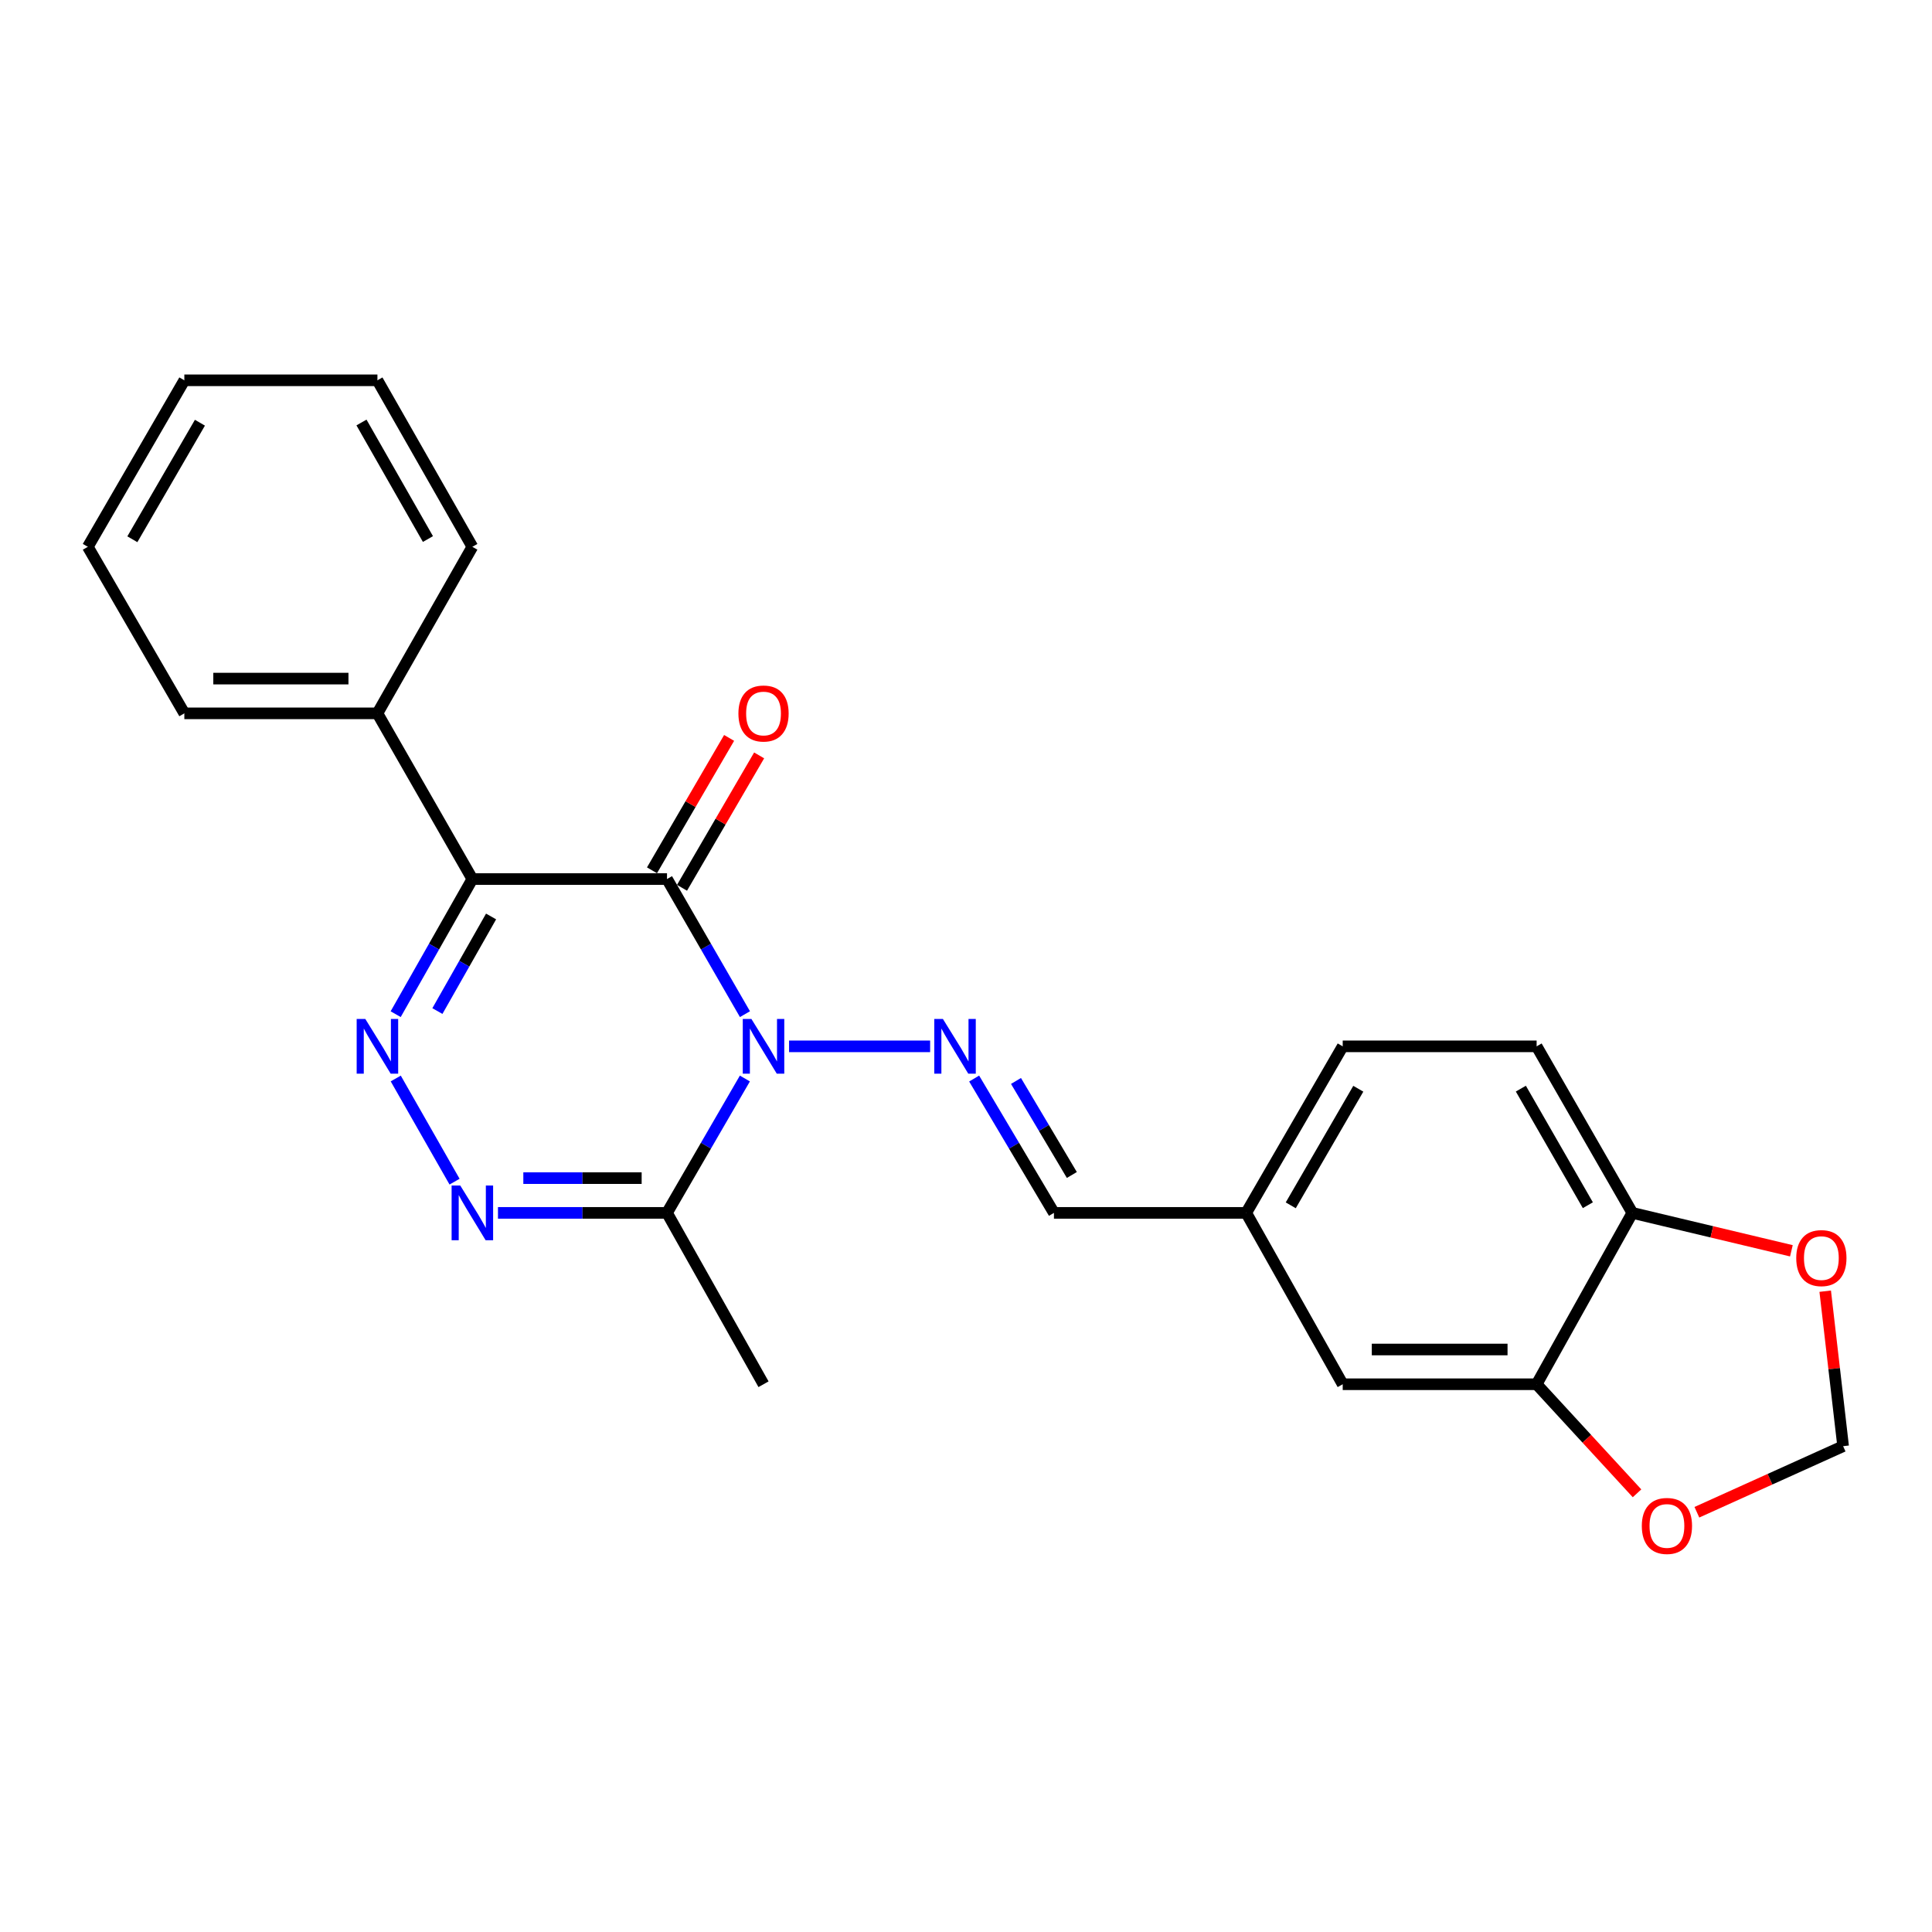 <?xml version='1.0' encoding='iso-8859-1'?>
<svg version='1.1' baseProfile='full'
              xmlns='http://www.w3.org/2000/svg'
                      xmlns:rdkit='http://www.rdkit.org/xml'
                      xmlns:xlink='http://www.w3.org/1999/xlink'
                  xml:space='preserve'
width='1000px' height='1000px' viewBox='0 0 1000 1000'>
<!-- END OF HEADER -->
<rect style='opacity:1.0;fill:#FFFFFF;stroke:none' width='1000' height='1000' x='0' y='0'> </rect>
<path class='bond-0' d='M 385.588,524.926 L 365.414,489.961' style='fill:none;fill-rule:evenodd;stroke:#0000FF;stroke-width:6px;stroke-linecap:butt;stroke-linejoin:miter;stroke-opacity:1' />
<path class='bond-0' d='M 365.414,489.961 L 345.241,454.996' style='fill:none;fill-rule:evenodd;stroke:#000000;stroke-width:6px;stroke-linecap:butt;stroke-linejoin:miter;stroke-opacity:1' />
<path class='bond-4' d='M 385.55,558.236 L 365.395,593.011' style='fill:none;fill-rule:evenodd;stroke:#0000FF;stroke-width:6px;stroke-linecap:butt;stroke-linejoin:miter;stroke-opacity:1' />
<path class='bond-4' d='M 365.395,593.011 L 345.241,627.786' style='fill:none;fill-rule:evenodd;stroke:#000000;stroke-width:6px;stroke-linecap:butt;stroke-linejoin:miter;stroke-opacity:1' />
<path class='bond-5' d='M 408.418,541.586 L 481.432,541.586' style='fill:none;fill-rule:evenodd;stroke:#0000FF;stroke-width:6px;stroke-linecap:butt;stroke-linejoin:miter;stroke-opacity:1' />
<path class='bond-1' d='M 345.241,454.996 L 244.493,454.996' style='fill:none;fill-rule:evenodd;stroke:#000000;stroke-width:6px;stroke-linecap:butt;stroke-linejoin:miter;stroke-opacity:1' />
<path class='bond-7' d='M 353.011,459.522 L 372.969,425.258' style='fill:none;fill-rule:evenodd;stroke:#000000;stroke-width:6px;stroke-linecap:butt;stroke-linejoin:miter;stroke-opacity:1' />
<path class='bond-7' d='M 372.969,425.258 L 392.928,390.994' style='fill:none;fill-rule:evenodd;stroke:#FF0000;stroke-width:6px;stroke-linecap:butt;stroke-linejoin:miter;stroke-opacity:1' />
<path class='bond-7' d='M 337.47,450.47 L 357.428,416.206' style='fill:none;fill-rule:evenodd;stroke:#000000;stroke-width:6px;stroke-linecap:butt;stroke-linejoin:miter;stroke-opacity:1' />
<path class='bond-7' d='M 357.428,416.206 L 377.387,381.941' style='fill:none;fill-rule:evenodd;stroke:#FF0000;stroke-width:6px;stroke-linecap:butt;stroke-linejoin:miter;stroke-opacity:1' />
<path class='bond-9' d='M 244.493,454.996 L 195.353,369.226' style='fill:none;fill-rule:evenodd;stroke:#000000;stroke-width:6px;stroke-linecap:butt;stroke-linejoin:miter;stroke-opacity:1' />
<path class='bond-24' d='M 244.493,454.996 L 224.647,489.966' style='fill:none;fill-rule:evenodd;stroke:#000000;stroke-width:6px;stroke-linecap:butt;stroke-linejoin:miter;stroke-opacity:1' />
<path class='bond-24' d='M 224.647,489.966 L 204.801,524.937' style='fill:none;fill-rule:evenodd;stroke:#0000FF;stroke-width:6px;stroke-linecap:butt;stroke-linejoin:miter;stroke-opacity:1' />
<path class='bond-24' d='M 254.181,474.364 L 240.289,498.843' style='fill:none;fill-rule:evenodd;stroke:#000000;stroke-width:6px;stroke-linecap:butt;stroke-linejoin:miter;stroke-opacity:1' />
<path class='bond-24' d='M 240.289,498.843 L 226.397,523.322' style='fill:none;fill-rule:evenodd;stroke:#0000FF;stroke-width:6px;stroke-linecap:butt;stroke-linejoin:miter;stroke-opacity:1' />
<path class='bond-2' d='M 204.839,558.226 L 235.279,611.624' style='fill:none;fill-rule:evenodd;stroke:#0000FF;stroke-width:6px;stroke-linecap:butt;stroke-linejoin:miter;stroke-opacity:1' />
<path class='bond-3' d='M 257.751,627.786 L 301.496,627.786' style='fill:none;fill-rule:evenodd;stroke:#0000FF;stroke-width:6px;stroke-linecap:butt;stroke-linejoin:miter;stroke-opacity:1' />
<path class='bond-3' d='M 301.496,627.786 L 345.241,627.786' style='fill:none;fill-rule:evenodd;stroke:#000000;stroke-width:6px;stroke-linecap:butt;stroke-linejoin:miter;stroke-opacity:1' />
<path class='bond-3' d='M 270.875,609.8 L 301.496,609.8' style='fill:none;fill-rule:evenodd;stroke:#0000FF;stroke-width:6px;stroke-linecap:butt;stroke-linejoin:miter;stroke-opacity:1' />
<path class='bond-3' d='M 301.496,609.8 L 332.117,609.8' style='fill:none;fill-rule:evenodd;stroke:#000000;stroke-width:6px;stroke-linecap:butt;stroke-linejoin:miter;stroke-opacity:1' />
<path class='bond-18' d='M 345.241,627.786 L 395.2,716.483' style='fill:none;fill-rule:evenodd;stroke:#000000;stroke-width:6px;stroke-linecap:butt;stroke-linejoin:miter;stroke-opacity:1' />
<path class='bond-11' d='M 504.218,558.252 L 524.868,593.019' style='fill:none;fill-rule:evenodd;stroke:#0000FF;stroke-width:6px;stroke-linecap:butt;stroke-linejoin:miter;stroke-opacity:1' />
<path class='bond-11' d='M 524.868,593.019 L 545.518,627.786' style='fill:none;fill-rule:evenodd;stroke:#000000;stroke-width:6px;stroke-linecap:butt;stroke-linejoin:miter;stroke-opacity:1' />
<path class='bond-11' d='M 525.877,559.498 L 540.331,583.834' style='fill:none;fill-rule:evenodd;stroke:#0000FF;stroke-width:6px;stroke-linecap:butt;stroke-linejoin:miter;stroke-opacity:1' />
<path class='bond-11' d='M 540.331,583.834 L 554.786,608.171' style='fill:none;fill-rule:evenodd;stroke:#000000;stroke-width:6px;stroke-linecap:butt;stroke-linejoin:miter;stroke-opacity:1' />
<path class='bond-6' d='M 795.354,716.483 L 694.986,716.483' style='fill:none;fill-rule:evenodd;stroke:#000000;stroke-width:6px;stroke-linecap:butt;stroke-linejoin:miter;stroke-opacity:1' />
<path class='bond-6' d='M 780.299,698.498 L 710.041,698.498' style='fill:none;fill-rule:evenodd;stroke:#000000;stroke-width:6px;stroke-linecap:butt;stroke-linejoin:miter;stroke-opacity:1' />
<path class='bond-10' d='M 795.354,716.483 L 821.339,744.709' style='fill:none;fill-rule:evenodd;stroke:#000000;stroke-width:6px;stroke-linecap:butt;stroke-linejoin:miter;stroke-opacity:1' />
<path class='bond-10' d='M 821.339,744.709 L 847.324,772.934' style='fill:none;fill-rule:evenodd;stroke:#FF0000;stroke-width:6px;stroke-linecap:butt;stroke-linejoin:miter;stroke-opacity:1' />
<path class='bond-25' d='M 795.354,716.483 L 844.894,627.786' style='fill:none;fill-rule:evenodd;stroke:#000000;stroke-width:6px;stroke-linecap:butt;stroke-linejoin:miter;stroke-opacity:1' />
<path class='bond-8' d='M 844.894,627.786 L 795.354,541.586' style='fill:none;fill-rule:evenodd;stroke:#000000;stroke-width:6px;stroke-linecap:butt;stroke-linejoin:miter;stroke-opacity:1' />
<path class='bond-8' d='M 821.869,623.817 L 787.192,563.477' style='fill:none;fill-rule:evenodd;stroke:#000000;stroke-width:6px;stroke-linecap:butt;stroke-linejoin:miter;stroke-opacity:1' />
<path class='bond-12' d='M 844.894,627.786 L 886.057,637.597' style='fill:none;fill-rule:evenodd;stroke:#000000;stroke-width:6px;stroke-linecap:butt;stroke-linejoin:miter;stroke-opacity:1' />
<path class='bond-12' d='M 886.057,637.597 L 927.22,647.409' style='fill:none;fill-rule:evenodd;stroke:#FF0000;stroke-width:6px;stroke-linecap:butt;stroke-linejoin:miter;stroke-opacity:1' />
<path class='bond-19' d='M 195.353,369.226 L 95.414,369.226' style='fill:none;fill-rule:evenodd;stroke:#000000;stroke-width:6px;stroke-linecap:butt;stroke-linejoin:miter;stroke-opacity:1' />
<path class='bond-19' d='M 180.362,351.241 L 110.405,351.241' style='fill:none;fill-rule:evenodd;stroke:#000000;stroke-width:6px;stroke-linecap:butt;stroke-linejoin:miter;stroke-opacity:1' />
<path class='bond-20' d='M 195.353,369.226 L 244.493,283.026' style='fill:none;fill-rule:evenodd;stroke:#000000;stroke-width:6px;stroke-linecap:butt;stroke-linejoin:miter;stroke-opacity:1' />
<path class='bond-13' d='M 878.301,782.739 L 916.148,765.638' style='fill:none;fill-rule:evenodd;stroke:#FF0000;stroke-width:6px;stroke-linecap:butt;stroke-linejoin:miter;stroke-opacity:1' />
<path class='bond-13' d='M 916.148,765.638 L 953.995,748.537' style='fill:none;fill-rule:evenodd;stroke:#000000;stroke-width:6px;stroke-linecap:butt;stroke-linejoin:miter;stroke-opacity:1' />
<path class='bond-16' d='M 545.518,627.786 L 645.037,627.786' style='fill:none;fill-rule:evenodd;stroke:#000000;stroke-width:6px;stroke-linecap:butt;stroke-linejoin:miter;stroke-opacity:1' />
<path class='bond-27' d='M 944.724,668.319 L 949.36,708.428' style='fill:none;fill-rule:evenodd;stroke:#FF0000;stroke-width:6px;stroke-linecap:butt;stroke-linejoin:miter;stroke-opacity:1' />
<path class='bond-27' d='M 949.36,708.428 L 953.995,748.537' style='fill:none;fill-rule:evenodd;stroke:#000000;stroke-width:6px;stroke-linecap:butt;stroke-linejoin:miter;stroke-opacity:1' />
<path class='bond-14' d='M 694.986,716.483 L 645.037,627.786' style='fill:none;fill-rule:evenodd;stroke:#000000;stroke-width:6px;stroke-linecap:butt;stroke-linejoin:miter;stroke-opacity:1' />
<path class='bond-15' d='M 795.354,541.586 L 694.986,541.586' style='fill:none;fill-rule:evenodd;stroke:#000000;stroke-width:6px;stroke-linecap:butt;stroke-linejoin:miter;stroke-opacity:1' />
<path class='bond-17' d='M 645.037,627.786 L 694.986,541.586' style='fill:none;fill-rule:evenodd;stroke:#000000;stroke-width:6px;stroke-linecap:butt;stroke-linejoin:miter;stroke-opacity:1' />
<path class='bond-17' d='M 668.091,623.873 L 703.055,563.533' style='fill:none;fill-rule:evenodd;stroke:#000000;stroke-width:6px;stroke-linecap:butt;stroke-linejoin:miter;stroke-opacity:1' />
<path class='bond-22' d='M 95.414,369.226 L 45.455,283.026' style='fill:none;fill-rule:evenodd;stroke:#000000;stroke-width:6px;stroke-linecap:butt;stroke-linejoin:miter;stroke-opacity:1' />
<path class='bond-21' d='M 244.493,283.026 L 195.353,196.846' style='fill:none;fill-rule:evenodd;stroke:#000000;stroke-width:6px;stroke-linecap:butt;stroke-linejoin:miter;stroke-opacity:1' />
<path class='bond-21' d='M 221.498,279.008 L 187.1,218.682' style='fill:none;fill-rule:evenodd;stroke:#000000;stroke-width:6px;stroke-linecap:butt;stroke-linejoin:miter;stroke-opacity:1' />
<path class='bond-23' d='M 195.353,196.846 L 95.414,196.846' style='fill:none;fill-rule:evenodd;stroke:#000000;stroke-width:6px;stroke-linecap:butt;stroke-linejoin:miter;stroke-opacity:1' />
<path class='bond-26' d='M 45.455,283.026 L 95.414,196.846' style='fill:none;fill-rule:evenodd;stroke:#000000;stroke-width:6px;stroke-linecap:butt;stroke-linejoin:miter;stroke-opacity:1' />
<path class='bond-26' d='M 68.508,279.119 L 103.48,218.793' style='fill:none;fill-rule:evenodd;stroke:#000000;stroke-width:6px;stroke-linecap:butt;stroke-linejoin:miter;stroke-opacity:1' />
<path  class='atom-0' d='M 388.94 527.426
L 398.22 542.426
Q 399.14 543.906, 400.62 546.586
Q 402.1 549.266, 402.18 549.426
L 402.18 527.426
L 405.94 527.426
L 405.94 555.746
L 402.06 555.746
L 392.1 539.346
Q 390.94 537.426, 389.7 535.226
Q 388.5 533.026, 388.14 532.346
L 388.14 555.746
L 384.46 555.746
L 384.46 527.426
L 388.94 527.426
' fill='#0000FF'/>
<path  class='atom-3' d='M 189.093 527.426
L 198.373 542.426
Q 199.293 543.906, 200.773 546.586
Q 202.253 549.266, 202.333 549.426
L 202.333 527.426
L 206.093 527.426
L 206.093 555.746
L 202.213 555.746
L 192.253 539.346
Q 191.093 537.426, 189.853 535.226
Q 188.653 533.026, 188.293 532.346
L 188.293 555.746
L 184.613 555.746
L 184.613 527.426
L 189.093 527.426
' fill='#0000FF'/>
<path  class='atom-4' d='M 238.233 613.626
L 247.513 628.626
Q 248.433 630.106, 249.913 632.786
Q 251.393 635.466, 251.473 635.626
L 251.473 613.626
L 255.233 613.626
L 255.233 641.946
L 251.353 641.946
L 241.393 625.546
Q 240.233 623.626, 238.993 621.426
Q 237.793 619.226, 237.433 618.546
L 237.433 641.946
L 233.753 641.946
L 233.753 613.626
L 238.233 613.626
' fill='#0000FF'/>
<path  class='atom-6' d='M 488.059 527.426
L 497.339 542.426
Q 498.259 543.906, 499.739 546.586
Q 501.219 549.266, 501.299 549.426
L 501.299 527.426
L 505.059 527.426
L 505.059 555.746
L 501.179 555.746
L 491.219 539.346
Q 490.059 537.426, 488.819 535.226
Q 487.619 533.026, 487.259 532.346
L 487.259 555.746
L 483.579 555.746
L 483.579 527.426
L 488.059 527.426
' fill='#0000FF'/>
<path  class='atom-8' d='M 382.2 369.306
Q 382.2 362.506, 385.56 358.706
Q 388.92 354.906, 395.2 354.906
Q 401.48 354.906, 404.84 358.706
Q 408.2 362.506, 408.2 369.306
Q 408.2 376.186, 404.8 380.106
Q 401.4 383.986, 395.2 383.986
Q 388.96 383.986, 385.56 380.106
Q 382.2 376.226, 382.2 369.306
M 395.2 380.786
Q 399.52 380.786, 401.84 377.906
Q 404.2 374.986, 404.2 369.306
Q 404.2 363.746, 401.84 360.946
Q 399.52 358.106, 395.2 358.106
Q 390.88 358.106, 388.52 360.906
Q 386.2 363.706, 386.2 369.306
Q 386.2 375.026, 388.52 377.906
Q 390.88 380.786, 395.2 380.786
' fill='#FF0000'/>
<path  class='atom-11' d='M 849.799 789.824
Q 849.799 783.024, 853.159 779.224
Q 856.519 775.424, 862.799 775.424
Q 869.079 775.424, 872.439 779.224
Q 875.799 783.024, 875.799 789.824
Q 875.799 796.704, 872.399 800.624
Q 868.999 804.504, 862.799 804.504
Q 856.559 804.504, 853.159 800.624
Q 849.799 796.744, 849.799 789.824
M 862.799 801.304
Q 867.119 801.304, 869.439 798.424
Q 871.799 795.504, 871.799 789.824
Q 871.799 784.264, 869.439 781.464
Q 867.119 778.624, 862.799 778.624
Q 858.479 778.624, 856.119 781.424
Q 853.799 784.224, 853.799 789.824
Q 853.799 795.544, 856.119 798.424
Q 858.479 801.304, 862.799 801.304
' fill='#FF0000'/>
<path  class='atom-13' d='M 929.734 651.187
Q 929.734 644.387, 933.094 640.587
Q 936.454 636.787, 942.734 636.787
Q 949.014 636.787, 952.374 640.587
Q 955.734 644.387, 955.734 651.187
Q 955.734 658.067, 952.334 661.987
Q 948.934 665.867, 942.734 665.867
Q 936.494 665.867, 933.094 661.987
Q 929.734 658.107, 929.734 651.187
M 942.734 662.667
Q 947.054 662.667, 949.374 659.787
Q 951.734 656.867, 951.734 651.187
Q 951.734 645.627, 949.374 642.827
Q 947.054 639.987, 942.734 639.987
Q 938.414 639.987, 936.054 642.787
Q 933.734 645.587, 933.734 651.187
Q 933.734 656.907, 936.054 659.787
Q 938.414 662.667, 942.734 662.667
' fill='#FF0000'/>
</svg>
